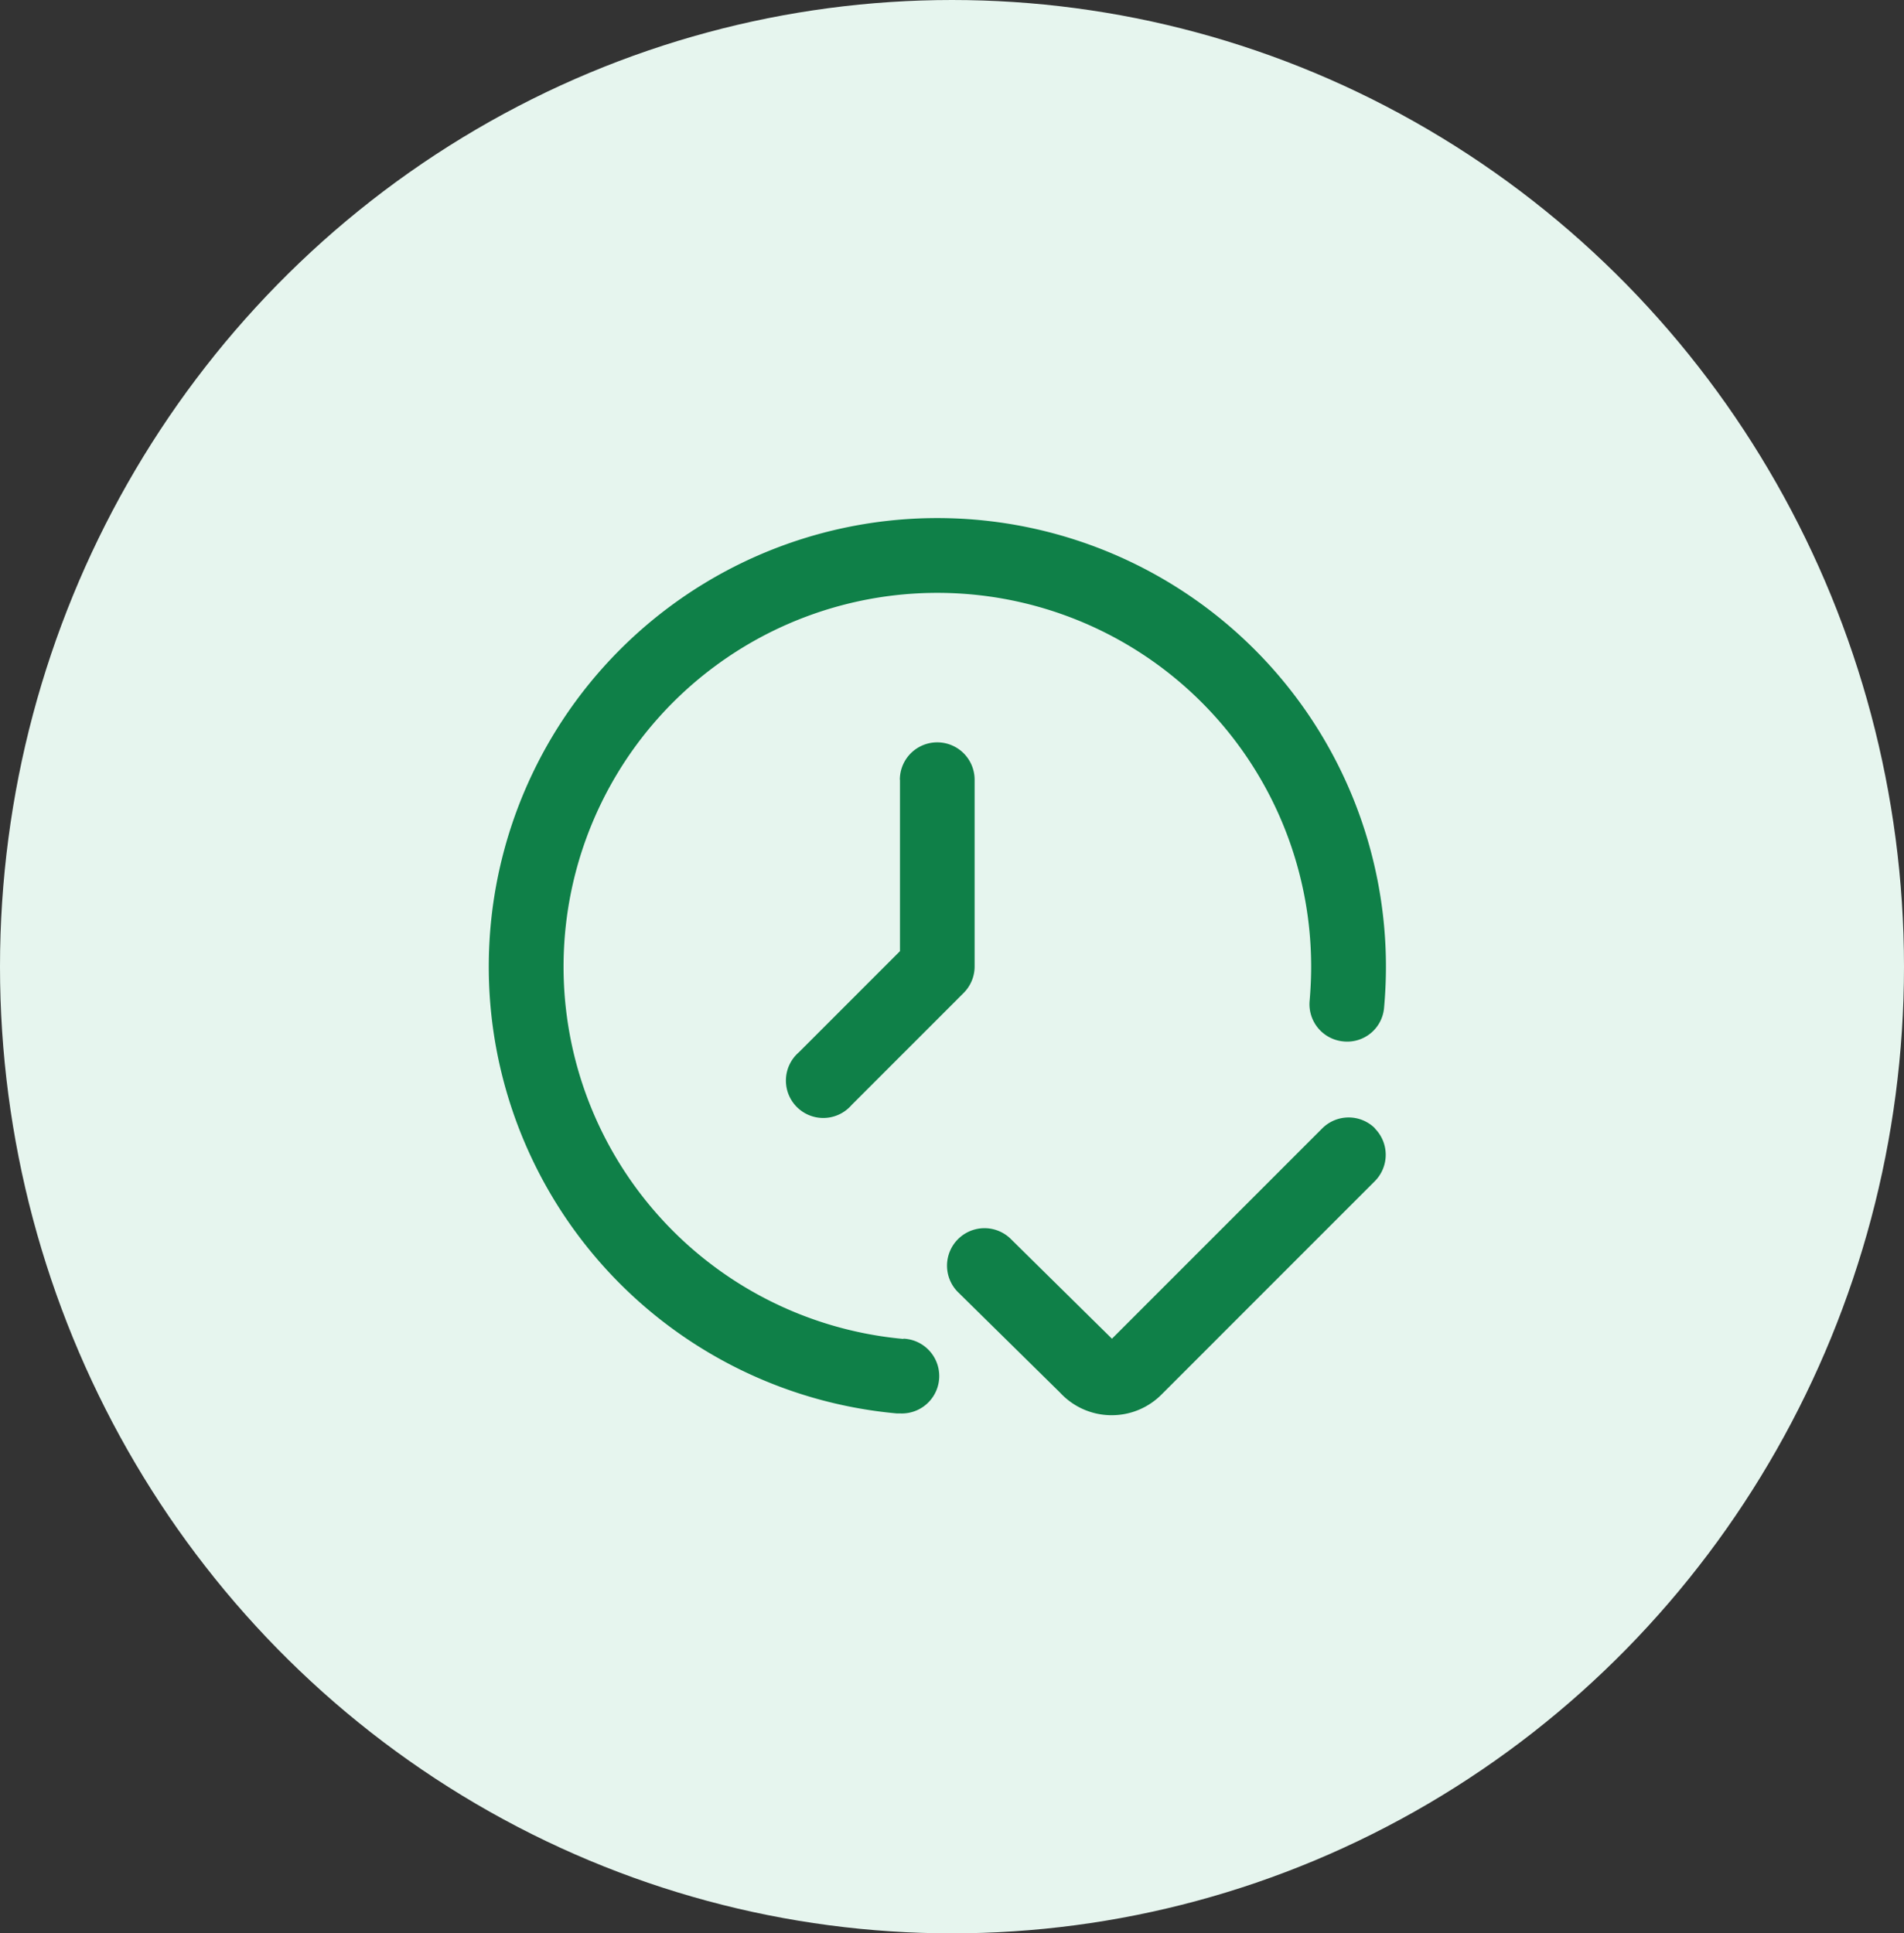 <svg xmlns="http://www.w3.org/2000/svg" width="65" height="66" viewBox="0 0 65 66">
  <rect x="0" y="0" width="65" height="66" fill="#333333" stroke="none"/>
  <g id="Group_68470" data-name="Group 68470" transform="translate(-963 -4034)">
    <ellipse id="Ellipse_14215" data-name="Ellipse 14215" cx="32.5" cy="33" rx="32.5" ry="33" transform="translate(963 4034)" fill="#e6f5ee"/>
    <g id="Group_68469" data-name="Group 68469" transform="translate(-44.314 -32.314)">
      <g id="time-check" transform="translate(1024 4084)">
        <path id="Path_142229" data-name="Path 142229" d="M26.869,16.406a1.276,1.276,0,0,0-1.8,0l-7.181,7.182L14.453,20.2a1.279,1.279,0,0,0-1.831,1.787l3.5,3.446a2.394,2.394,0,0,0,1.716.766h.042a2.39,2.39,0,0,0,1.7-.706l7.283-7.284a1.276,1.276,0,0,0,0-1.8Z" transform="translate(3.386 4.427)" fill="#0f8048"/>
        <path id="Path_142230" data-name="Path 142230" d="M14.153,28.023A12.761,12.761,0,1,1,28.075,15.314c0,.392-.019.78-.052,1.163a1.276,1.276,0,0,0,1.157,1.39,1.262,1.262,0,0,0,1.385-1.157c.041-.463.063-.926.063-1.395a15.314,15.314,0,1,0-16.7,15.251h.116a1.277,1.277,0,0,0,.114-2.552Z" transform="translate(0 -0.001)" fill="#0f8048"/>
        <path id="Path_142231" data-name="Path 142231" d="M11.828,7.276v5.852L8.374,16.583a1.276,1.276,0,1,0,1.8,1.8l3.828-3.829a1.276,1.276,0,0,0,.374-.9V7.276a1.276,1.276,0,0,0-2.552,0Z" transform="translate(2.21 1.656)" fill="#0f8048"/>
      </g>
    </g>
  </g>
</svg>
